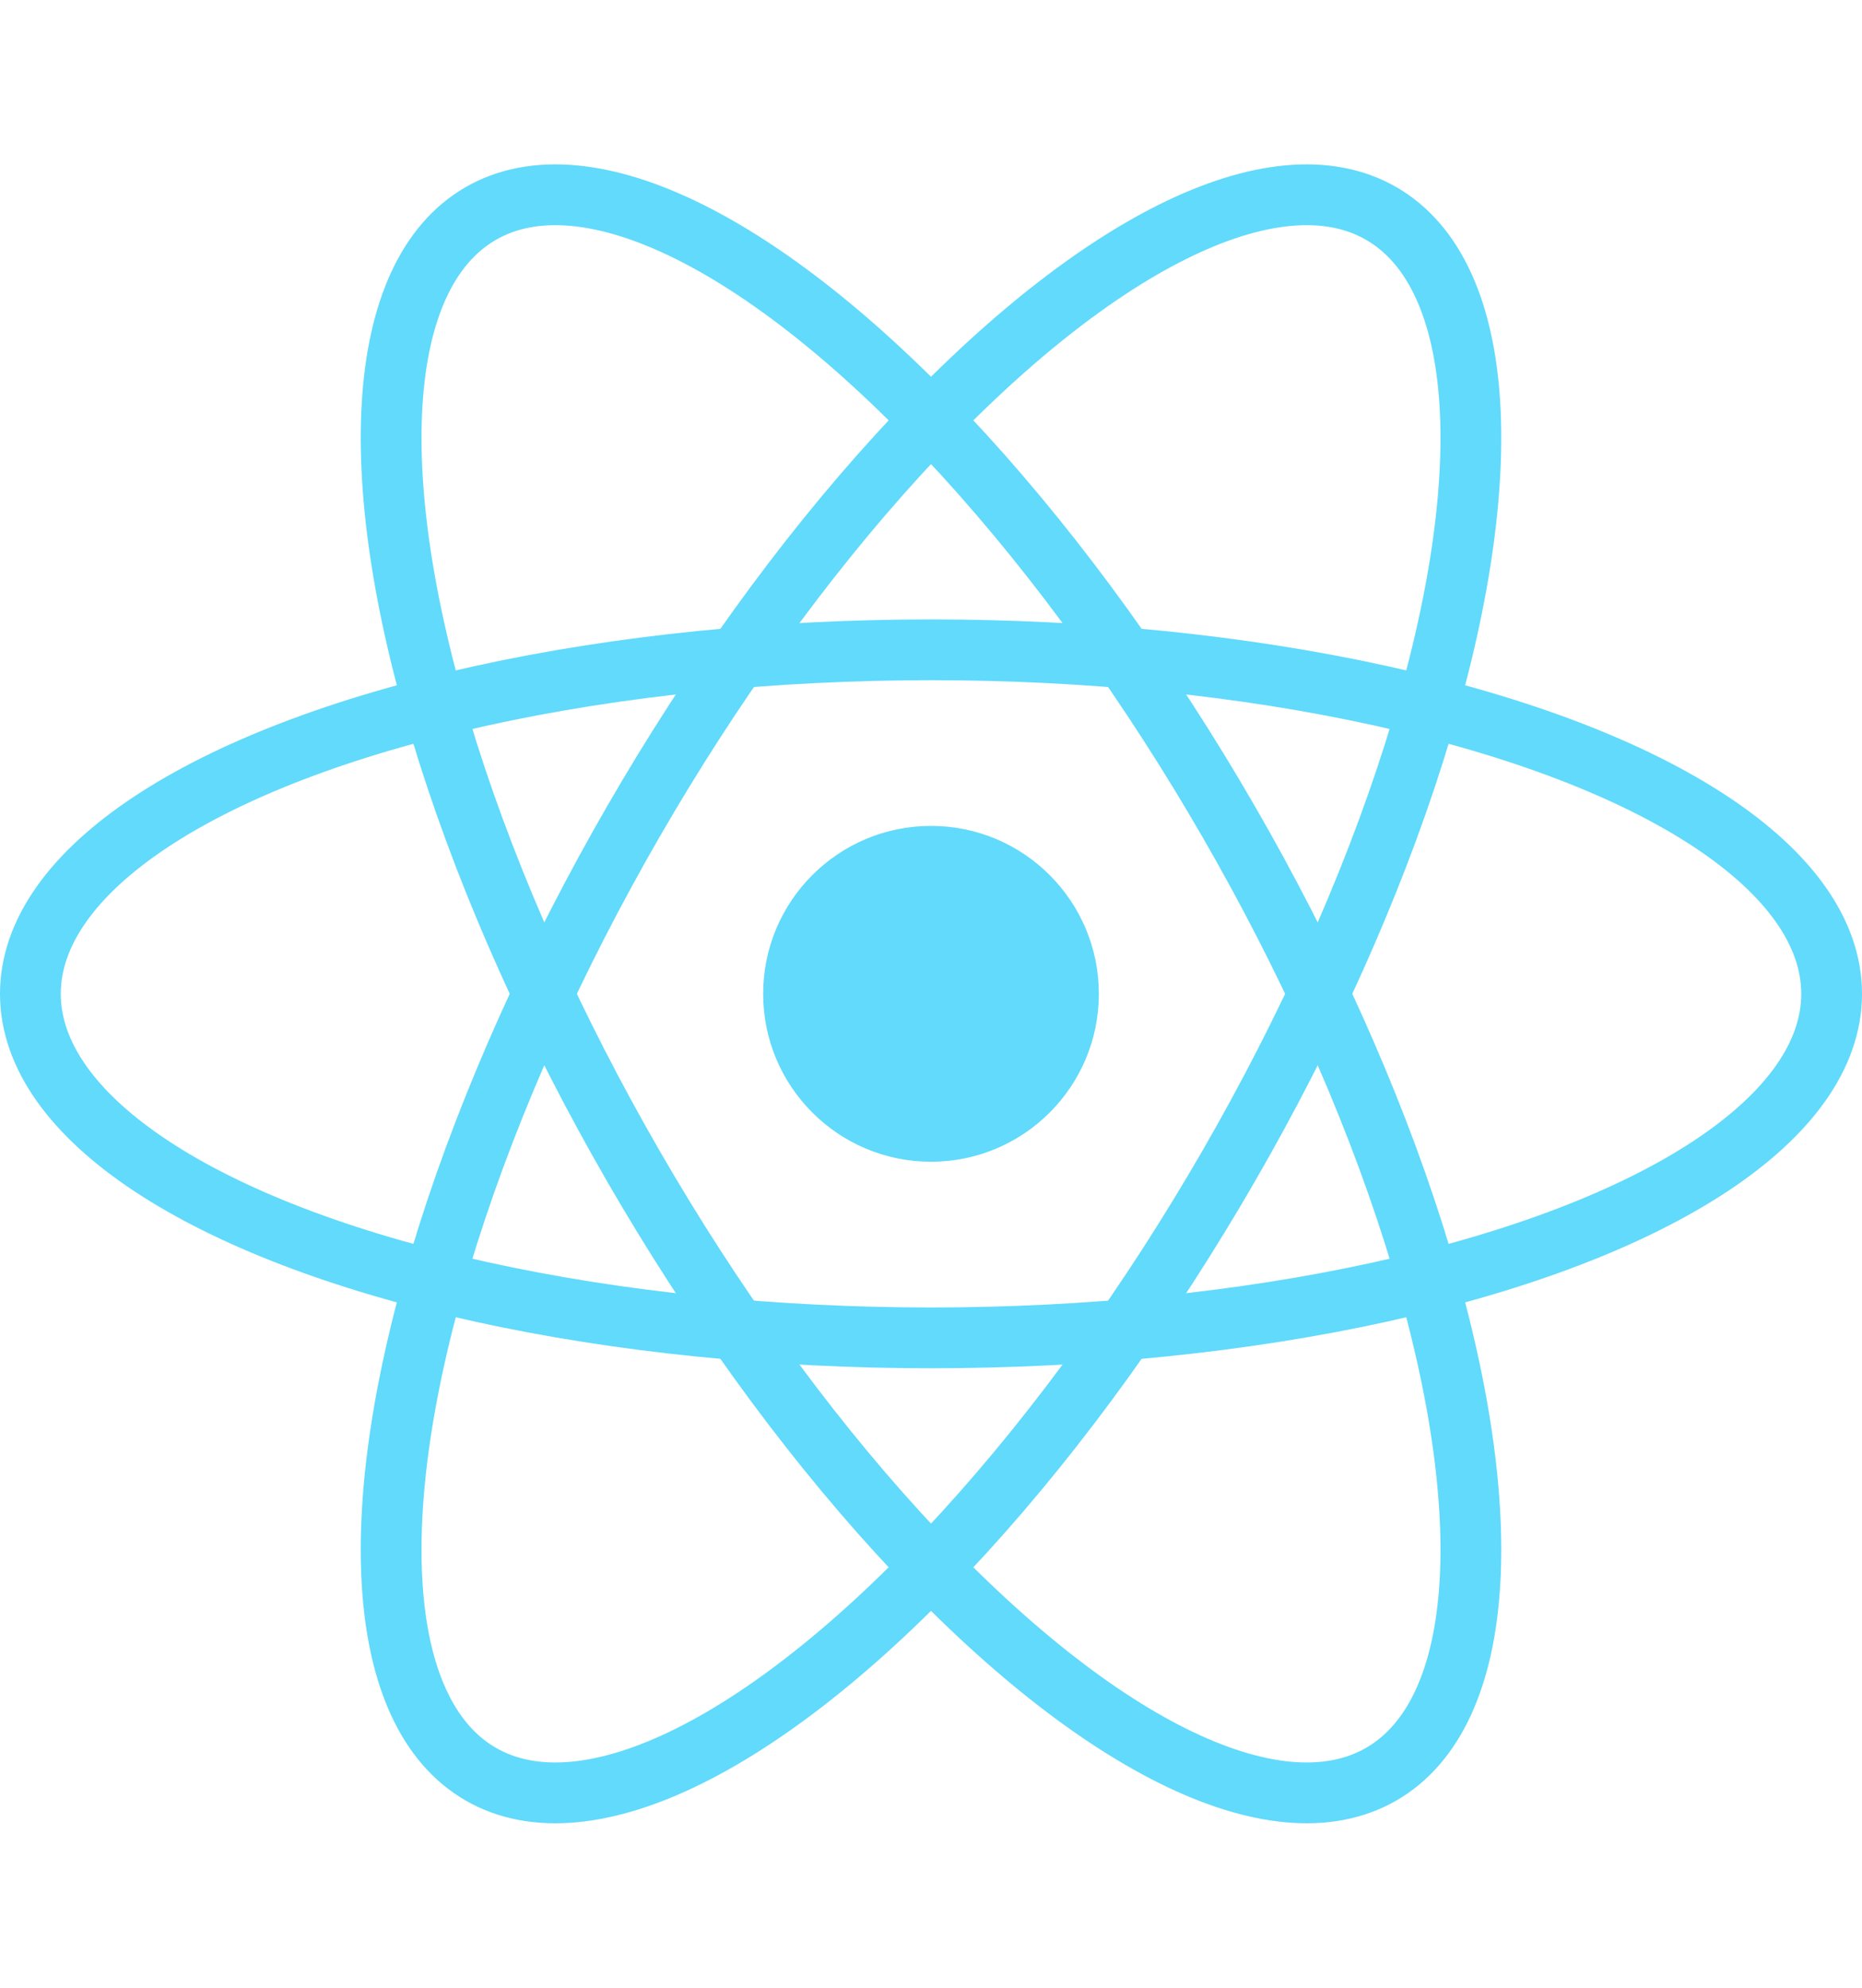 <svg xmlns="http://www.w3.org/2000/svg" width="183.872" height="196.196" viewBox="0 0 183.872 196.196">
  <g id="Group_23542" data-name="Group 23542" transform="translate(-10626 145.098)">
    <g id="React-icon" transform="translate(10640 -129.374)">
      <circle id="Ellipse_604" data-name="Ellipse 604" cx="16.574" cy="16.574" r="16.574" transform="translate(61.362 65.799)" fill="#61dafb"/>
      <g id="Group_23518" data-name="Group 23518" transform="translate(-11 -11.626)">
        <ellipse id="Ellipse_605" data-name="Ellipse 605" cx="88.936" cy="33.957" rx="88.936" ry="33.957" transform="translate(0 60.043)" fill="none" stroke="#61dafb" stroke-width="6"/>
        <ellipse id="Ellipse_606" data-name="Ellipse 606" cx="88.936" cy="33.957" rx="88.936" ry="33.957" transform="translate(73.876 0) rotate(60)" fill="none" stroke="#61dafb" stroke-width="6"/>
        <ellipse id="Ellipse_607" data-name="Ellipse 607" cx="88.936" cy="33.957" rx="88.936" ry="33.957" transform="translate(162.812 33.957) rotate(120)" fill="none" stroke="#61dafb" stroke-width="6"/>
      </g>
    </g>
  </g>
</svg>
